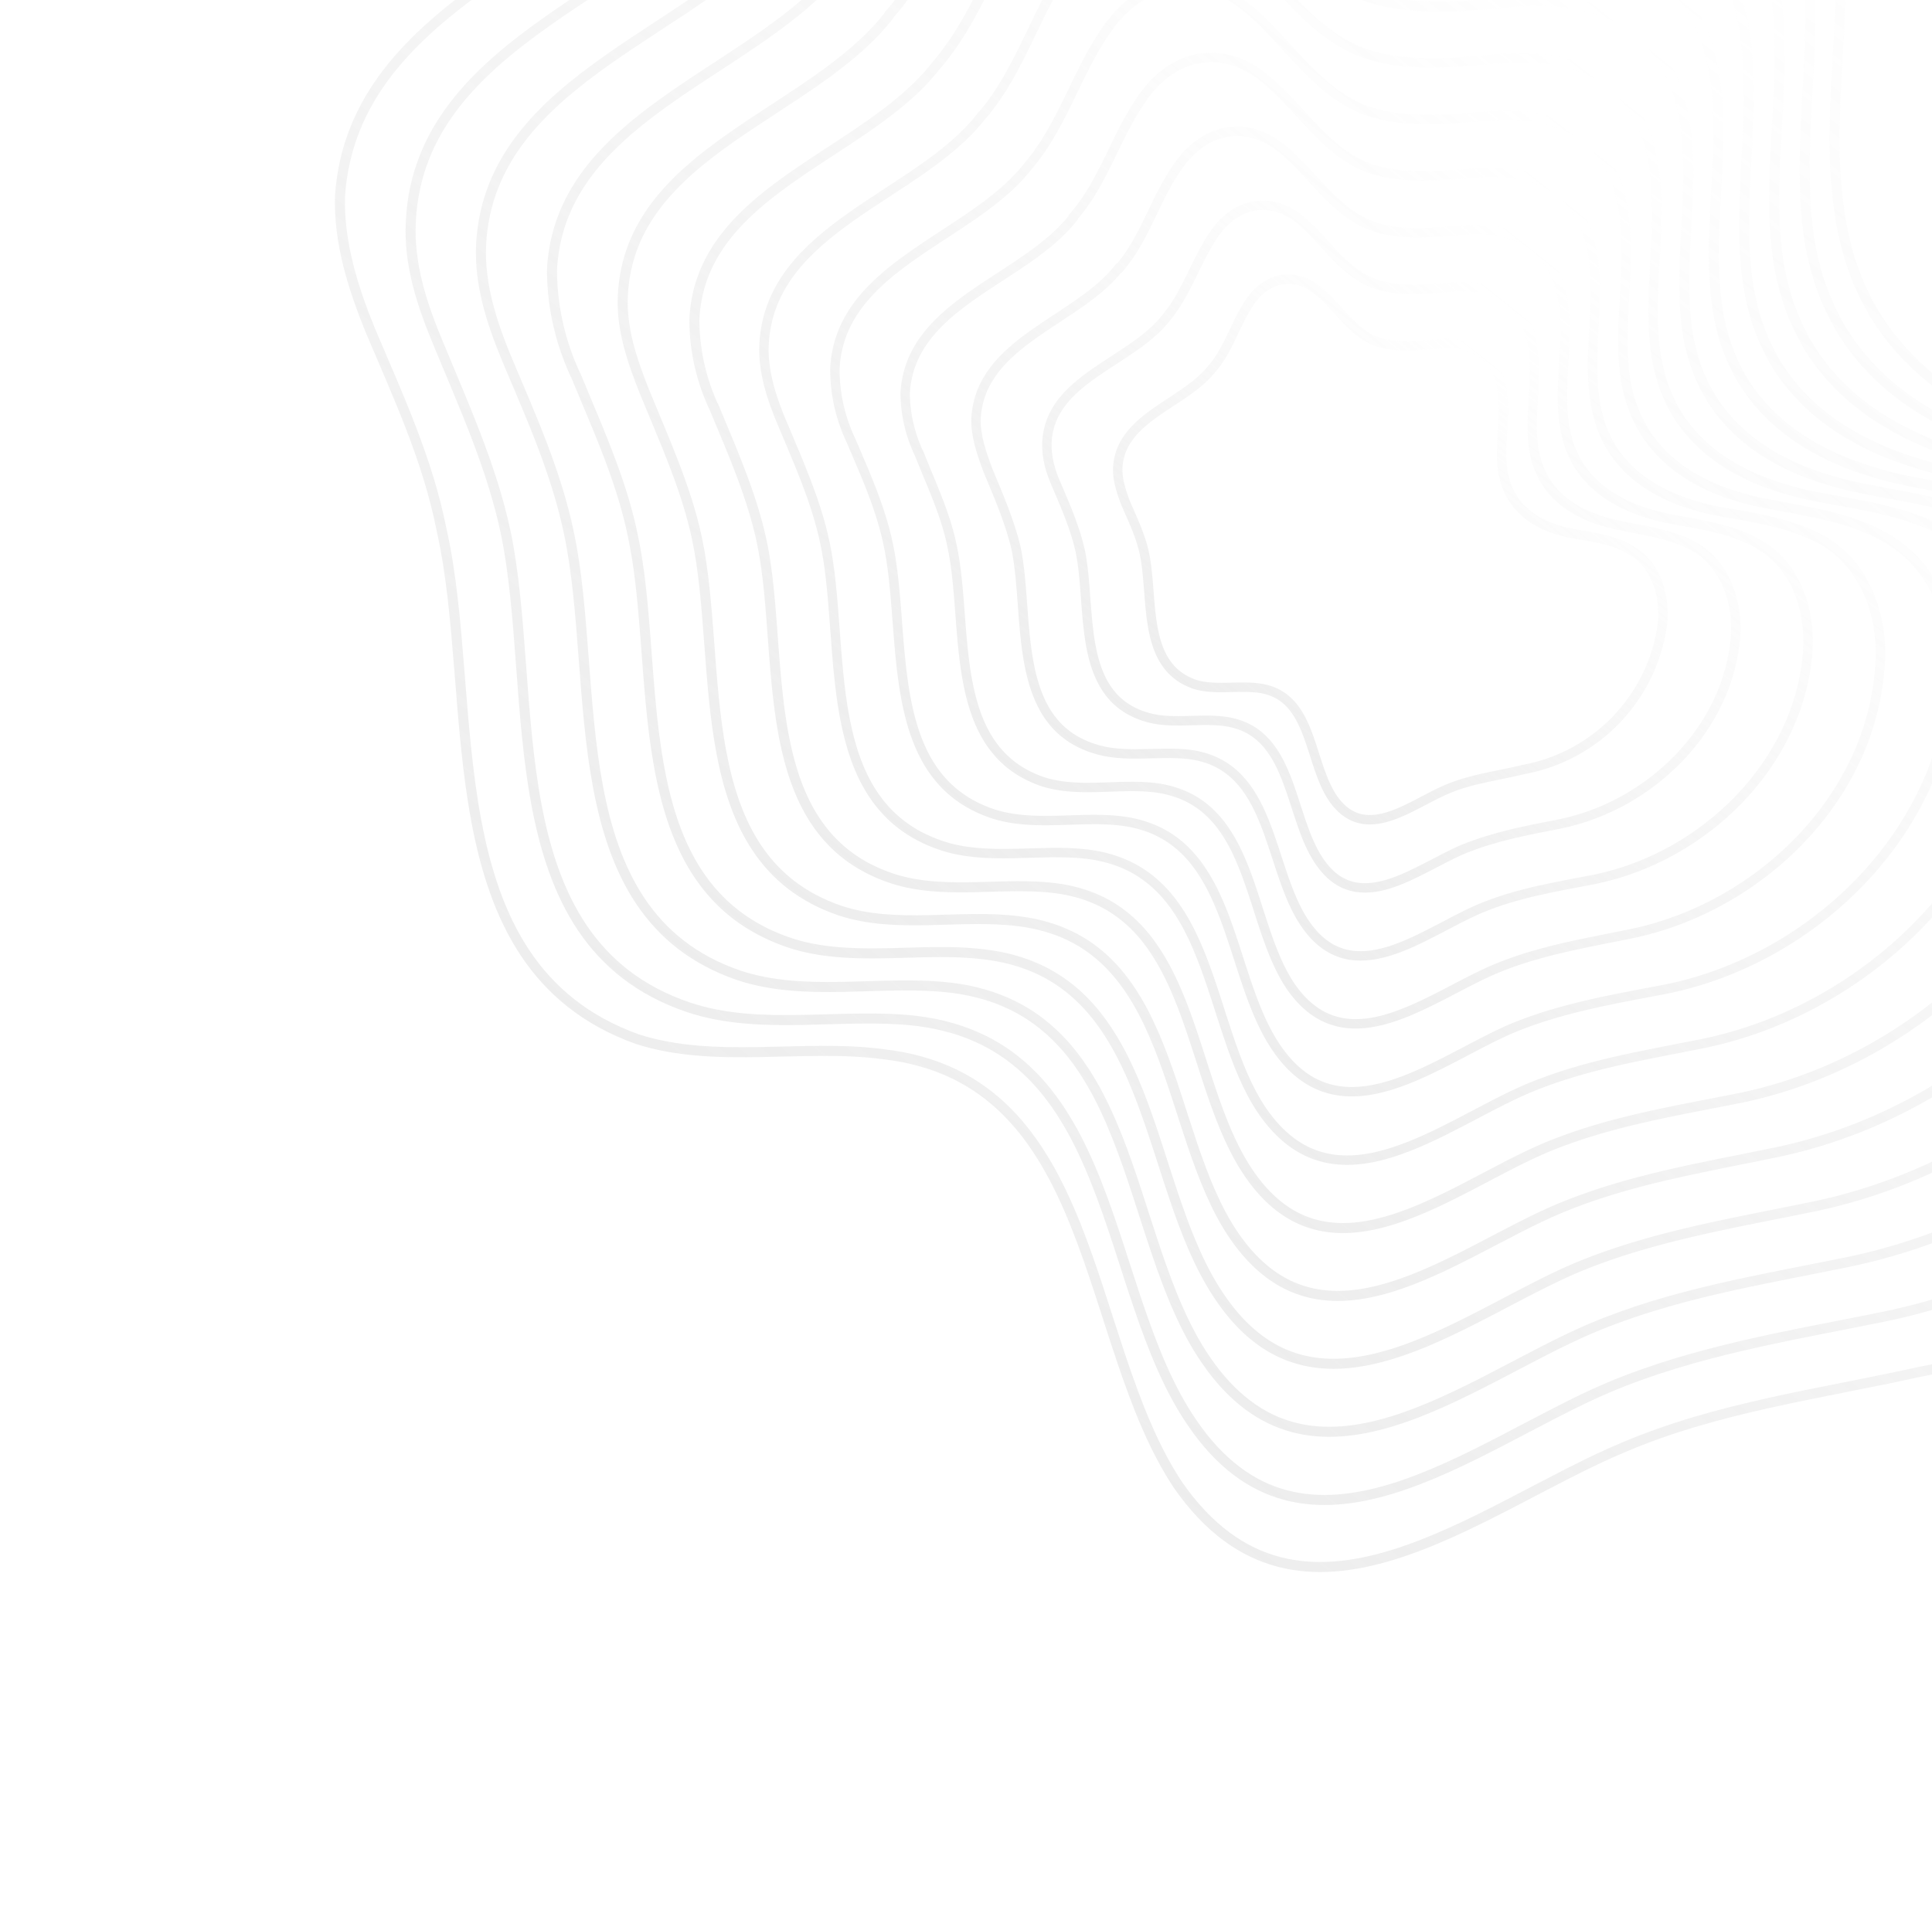 <svg xmlns="http://www.w3.org/2000/svg" width="308" height="305" fill="none" viewBox="0 0 308 305"><g stroke-miterlimit="10" clip-path="url(#a)" opacity=".3"><path stroke="url(#b)" stroke-width="1.6" d="M112.5-30c10.8-12.3 14.8-29 24.6-42.3 10.2-14 26.5-17.7 40.6-6.5 12.6 9.6 21.2 26 36.5 31.7 11.4 4.6 25.3 2.7 37.6 2 25-2.5 39.8 8.8 41.5 34.2 1 15-2.3 30.4 0 45 3.4 23.5 21.7 34.4 43.7 38.2 12.5 2.5 25.8 4 36.6 11 14.3 9 19.8 26.5 18.6 42.6-3 46-41.9 84.6-86.4 92.9-15.8 3.5-32 5.6-47 12-23 9.6-51.4 34.1-71 6-15.3-23-12.6-64.8-47-68.7-12.7-1.7-26.8 1.6-39.2-2.4-33-11.8-25-53.7-31.2-81.2-2.2-11.2-7-21.5-11.4-31.9-2.8-6.9-5-14-4.8-21.3 2.1-31.4 41.3-39.4 58.2-61v-.2Z"/><path stroke="url(#c)" stroke-width="1.6" d="M249.7-36c23.3-2 37 8.2 38.7 31.9 1 14-2 28.3 0 42 3.4 21.9 20.3 31.8 40.8 35.6 11.6 2.2 24 3.8 34.2 10.3 13.1 8.4 18.3 24.6 17.2 39.6-3 43-39.1 78.2-80.5 86.6-14.8 3-29.9 5.4-43.8 11.3-21.4 9.1-48.3 32-66.3 5.5-14.5-21.2-11.7-60-43.8-64-11.8-1.4-25 1.7-36.5-2.2-31-10.5-23.7-50-29.1-75.8-2.2-10.3-6.6-20-10.6-29.7-2.7-6.4-4.9-13-4.5-19.9C67 6 104-1.5 119.7-21.7l.1-.1c10.1-11.6 13.9-27.2 23-39.6 9.6-13 24.6-16.4 37.9-6 11.6 9 19.8 24 34 29.5 10.7 4.2 23.6 2.7 35 1.8Z"/><path stroke="url(#d)" stroke-width="1.6" d="M247.7-27c21.6-1.7 34.3 7.7 35.8 29.6 1 13-1.9 26.3 0 39 3.2 20.3 18.8 29.5 37.8 33 10.9 2 22.3 3.6 31.7 9.6 12.3 7.8 17 22.9 16 36.8-2.7 39.8-36.3 72.5-74.7 80.3-13.7 2.8-27.6 5-40.6 10.5-19.8 8.4-44.7 29.6-61.5 5-13.4-19.6-10.8-55.7-40.6-59.3-11-1.3-23.2 1.6-33.9-2C89 145.6 95.8 109 90.7 85c-2-9.6-6-18.5-9.8-27.5-2.5-6-4.5-12.1-4.2-18.5 1.4-27.1 35.8-34 50.3-52.8h.2c9.3-10.8 12.8-25.3 21.2-36.7 9-12.2 23-15.3 35.2-5.7 10.8 8.4 18.3 22.3 31.5 27.4 10 3.9 21.9 2.6 32.6 1.7Z"/><path stroke="url(#e)" stroke-width="1.6" d="M245.6-17.9c20-1.6 31.6 7.1 33 27.3.9 12-1.7 24.2.1 36 2.9 18.7 17.3 27.1 34.8 30.4 10 1.9 20.6 3.3 29.2 8.8 11.3 7.2 15.7 21 14.8 33.9-2.5 36.7-33.5 66.9-68.9 74-12.6 2.6-25.5 4.7-37.4 9.7-18.3 7.8-41.3 27.3-56.7 4.7-12.4-18.1-10-51.4-37.5-54.7-10-1.3-21.4 1.4-31.2-1.9-26.5-9-20.2-42.8-24.9-64.8-1.8-8.9-5.6-17.1-9-25.4A39.7 39.7 0 0 1 88 43c1.3-25 33-31.4 46.4-48.7l.1-.1c8.6-10 11.9-23.2 19.6-33.8 8.2-11.2 21.1-14 32.4-5.2 10 7.8 17 20.5 29.1 25.2 9.2 3.6 20.2 2.4 30 1.6Z"/><path stroke="url(#f)" stroke-width="1.6" d="M243.5-8.8c18.3-1.5 29 6.5 30.3 25 .7 11-1.6 22.2 0 33 2.6 17 15.8 24.8 31.9 27.8 9.1 1.7 18.8 3 26.7 8 10.3 6.6 14.4 19.3 13.6 31-2.4 33.7-30.7 61.2-63.1 67.8-11.6 2.4-23.3 4.3-34.3 8.9-16.7 7-37.7 25-51.9 4.3-11.3-16.6-9.1-47-34.3-50.1-9.2-1.2-19.5 1.3-28.5-1.7-24.3-8.3-18.5-39.2-22.8-59.4-1.7-8-5.2-15.6-8.3-23.2-2-5-3.8-10.2-3.5-15.6 1.2-22.9 30.1-28.7 42.4-44.5l.1-.2c8-9 10.9-21.2 18-30.9 7.5-10.2 19.3-12.8 29.6-4.7 9.1 7 15.5 18.7 26.6 23 8.4 3.4 18.5 2.2 27.5 1.5Z"/><path stroke="url(#g)" stroke-width="1.6" d="M241.4.3C258-1 267.7 6.2 269 23c.7 10-1.4 20.1 0 29.8 2.4 15.6 14.4 22.6 29 25.3 8.2 1.6 17 2.8 24.2 7.4 9.4 5.9 13 17.4 12.3 28-2 30.6-27.8 55.6-57.2 61.6-10.5 2.1-21.2 3.8-31.1 8-15.2 6.5-34.3 22.7-47.1 4-10.3-15.1-8.3-42.8-31.1-45.5-8.4-1-17.8 1.2-26-1.6-22-7.5-16.7-35.6-20.6-53.8-1.6-7.4-4.7-14.3-7.5-21.1a32.9 32.9 0 0 1-3.2-14.2c1-20.7 27.3-26 38.5-40.4 7.2-8.3 10-19.4 16.4-28.1 6.8-9.3 17.5-11.7 26.9-4.4 8.3 6.5 14 17 24.1 21 7.7 3 16.8 2 25 1.3Z"/><path stroke="url(#h)" stroke-width="1.5" d="M239.4 9.4c14.8-1.2 23.6 5.3 24.6 20.4.6 9-1.3 18 0 26.8 2.2 14 13 20.2 26 22.7 7.5 1.4 15.3 2.4 21.8 6.6 8.4 5.3 11.7 15.7 11 25.2-1.8 27.4-25 49.9-51.3 55.3-9.5 1.9-19 3.4-28 7.2-13.6 5.8-30.7 20.4-42.3 3.5-9.2-13.6-7.4-38.4-27.9-40.9-7.5-.9-16 1.1-23.3-1.4-19.8-6.7-15-31.9-18.5-48.3-1.4-6.6-4.2-12.8-6.8-19-1.7-4-3.1-8.3-2.9-12.6 1-18.7 24.6-23.5 34.6-36.3l.1-.1c6.4-7.4 8.8-17.4 14.6-25.2 6.1-8.4 15.8-10.5 24.2-4 7.4 5.9 12.6 15.4 21.7 19 6.8 2.6 15 1.7 22.4 1Z"/><path stroke="url(#i)" stroke-width="1.5" d="M237.3 18.5c13.2-1 21 4.7 21.8 18 .6 8-1.1 16 0 23.8 2 12.4 11.5 18 23 20.1 6.7 1.3 13.7 2.2 19.4 5.9 7.5 4.7 10.4 13.9 9.8 22.4-1.7 24.2-22.1 44.2-45.6 49-8.3 1.6-16.8 3-24.7 6.3-12.1 5.2-27.3 18-37.5 3.1-8.2-12-6.6-34-24.8-36.2-6.7-.8-14.1 1-20.6-1.2-17.5-6-13.4-28.3-16.5-42.9-1.2-5.8-3.7-11.3-6-16.7a26.3 26.3 0 0 1-2.5-11.3c.8-16.5 21.8-20.8 30.7-32.2 5.7-6.6 7.9-15.4 13-22.4 5.4-7.4 14-9.3 21.4-3.4 6.6 5.1 11.2 13.5 19.3 16.7 6 2.3 13.3 1.5 19.8 1Z"/><path stroke="url(#j)" stroke-width="1.5" d="M235.2 27.6c11.5-1 18.3 4 19 15.7.5 7-1 14 .1 20.7 1.6 10.8 10 15.7 20 17.6 5.8 1 11.9 1.9 17 5 6.4 4.2 9 12.2 8.4 19.6-1.4 21.2-19.3 38.5-39.7 42.7-7.3 1.5-14.7 2.7-21.6 5.6-10.5 4.4-23.8 15.7-32.7 2.7-7-10.5-5.7-29.6-21.6-31.6-5.8-.7-12.3.9-18-1-15.2-5.3-11.6-24.7-14.3-37.4-1-5.1-3.3-9.9-5.2-14.7a23 23 0 0 1-2.3-9.8c.8-14.4 19-18 26.8-28v-.1c5-5.7 6.9-13.4 11.4-19.5 4.7-6.4 12.1-8 18.6-3C207 16.6 211 24 218 26.7c5.3 2 11.6 1.3 17.3.9Z"/><path stroke="url(#k)" stroke-width="1.5" d="M233.1 36.7c9.8-.8 15.6 3.5 16.3 13.4.4 6-.9 12 0 17.7 1.4 9.2 8.5 13.3 17.1 15 5 .9 10.1 1.6 14.4 4.3 5.6 3.5 7.7 10.4 7.3 16.7-1.3 18-16.5 32.8-33.9 36.4-6.2 1.2-12.5 2.2-18.4 4.7-9 3.8-20.3 13.5-27.9 2.3-6-8.9-5-25.2-18.4-26.9-5-.6-10.5.7-15.4-1-13-4.3-10-21-12.2-31.8-1-4.3-2.8-8.4-4.5-12.5-1-2.7-2-5.5-1.9-8.3.7-12.3 16.2-15.5 22.8-24h.1c4.2-4.9 5.8-11.5 9.6-16.6 4-5.5 10.4-7 16-2.6 4.9 3.8 8.3 10 14.3 12.4 4.5 1.8 10 1.2 14.7.8Z"/><path stroke="url(#l)" stroke-width="1.5" d="M231 45.8c8.2-.7 13 2.9 13.5 11 .4 5-.7 10 0 14.7 1.2 7.6 7 11 14.2 12.4 4 .8 8.4 1.4 12 3.6 4.5 3 6.3 8.6 6 13.8-1.1 15-13.7 27.2-28.1 30.1-5.2 1-10.4 2-15.3 4-7.4 3.1-16.8 11.1-23 1.9-5-7.4-4.1-21-15.3-22.3-4.1-.5-8.7.6-12.7-.8-10.8-3.6-8.2-17.4-10.1-26.4-.8-3.6-2.3-7-3.7-10.3-1-2.2-1.7-4.5-1.6-7 .5-10.1 13.4-12.7 18.9-19.7 3.5-4.1 4.9-9.5 8-13.8 3.3-4.6 8.6-5.7 13.2-2.2 4 3.2 6.9 8.4 11.8 10.3 3.8 1.5 8.3 1 12.2.7Z"/><path stroke="url(#m)" stroke-width="1.5" d="M193.2 58.8c2.8-3.2 3.8-7.5 6.3-11 2.6-3.5 6.8-4.5 10.4-1.6 3.3 2.5 5.5 6.7 9.4 8.2 3 1.1 6.5.7 9.7.5 6.4-.7 10.2 2.2 10.6 8.8.3 3.8-.6 7.8 0 11.5 1 6 5.6 8.9 11.3 9.9 3.2.6 6.6 1 9.4 2.8 3.7 2.3 5 6.8 4.8 11a27.3 27.3 0 0 1-22.2 23.8c-4.1 1-8.3 1.5-12.1 3.1-6 2.5-13.2 8.8-18.3 1.5-4-5.9-3.2-16.6-12-17.6-3.3-.4-7 .4-10.1-.6-8.5-3-6.4-13.8-8-21-.6-2.8-1.9-5.4-3-8-.7-1.9-1.3-3.7-1.2-5.6.5-8 10.6-10.1 15-15.7Z"/></g><defs><linearGradient id="b" x1="306.9" x2="135.3" y1="-18" y2="197" gradientUnits="userSpaceOnUse"><stop stop-color="#C5C5C5" stop-opacity="0"/><stop offset="1" stop-color="#C5C5C5"/></linearGradient><linearGradient id="c" x1="300.8" x2="140.9" y1="-10.8" y2="189.7" gradientUnits="userSpaceOnUse"><stop stop-color="#C5C5C5" stop-opacity="0"/><stop offset="1" stop-color="#C5C5C5"/></linearGradient><linearGradient id="d" x1="295.1" x2="146.7" y1="-3.5" y2="182.4" gradientUnits="userSpaceOnUse"><stop stop-color="#C5C5C5" stop-opacity="0"/><stop offset="1" stop-color="#C5C5C5"/></linearGradient><linearGradient id="e" x1="289.3" x2="152.5" y1="3.7" y2="175.1" gradientUnits="userSpaceOnUse"><stop stop-color="#C5C5C5" stop-opacity="0"/><stop offset="1" stop-color="#C5C5C5"/></linearGradient><linearGradient id="f" x1="283.5" x2="158.3" y1="11" y2="167.9" gradientUnits="userSpaceOnUse"><stop stop-color="#C5C5C5" stop-opacity="0"/><stop offset="1" stop-color="#C5C5C5"/></linearGradient><linearGradient id="g" x1="277.7" x2="164.1" y1="18.3" y2="160.6" gradientUnits="userSpaceOnUse"><stop stop-color="#C5C5C5" stop-opacity="0"/><stop offset="1" stop-color="#C5C5C5"/></linearGradient><linearGradient id="h" x1="272" x2="169.9" y1="25.5" y2="153.4" gradientUnits="userSpaceOnUse"><stop stop-color="#C5C5C5" stop-opacity="0"/><stop offset="1" stop-color="#C5C5C5"/></linearGradient><linearGradient id="i" x1="266.2" x2="175.7" y1="32.8" y2="146.1" gradientUnits="userSpaceOnUse"><stop stop-color="#C5C5C5" stop-opacity="0"/><stop offset="1" stop-color="#C5C5C5"/></linearGradient><linearGradient id="j" x1="260.4" x2="181.5" y1="40" y2="138.9" gradientUnits="userSpaceOnUse"><stop stop-color="#C5C5C5" stop-opacity="0"/><stop offset="1" stop-color="#C5C5C5"/></linearGradient><linearGradient id="k" x1="254.6" x2="187.4" y1="47.3" y2="131.6" gradientUnits="userSpaceOnUse"><stop stop-color="#C5C5C5" stop-opacity="0"/><stop offset="1" stop-color="#C5C5C5"/></linearGradient><linearGradient id="l" x1="248.8" x2="193.2" y1="54.6" y2="124.3" gradientUnits="userSpaceOnUse"><stop stop-color="#C5C5C5" stop-opacity="0"/><stop offset="1" stop-color="#C5C5C5"/></linearGradient><linearGradient id="m" x1="243.1" x2="199" y1="61.8" y2="117.1" gradientUnits="userSpaceOnUse"><stop stop-color="#C5C5C5" stop-opacity="0"/><stop offset="1" stop-color="#C5C5C5"/></linearGradient><clipPath id="a"><path fill="#fff" d="M0 0H308V305H0z"/></clipPath></defs></svg>